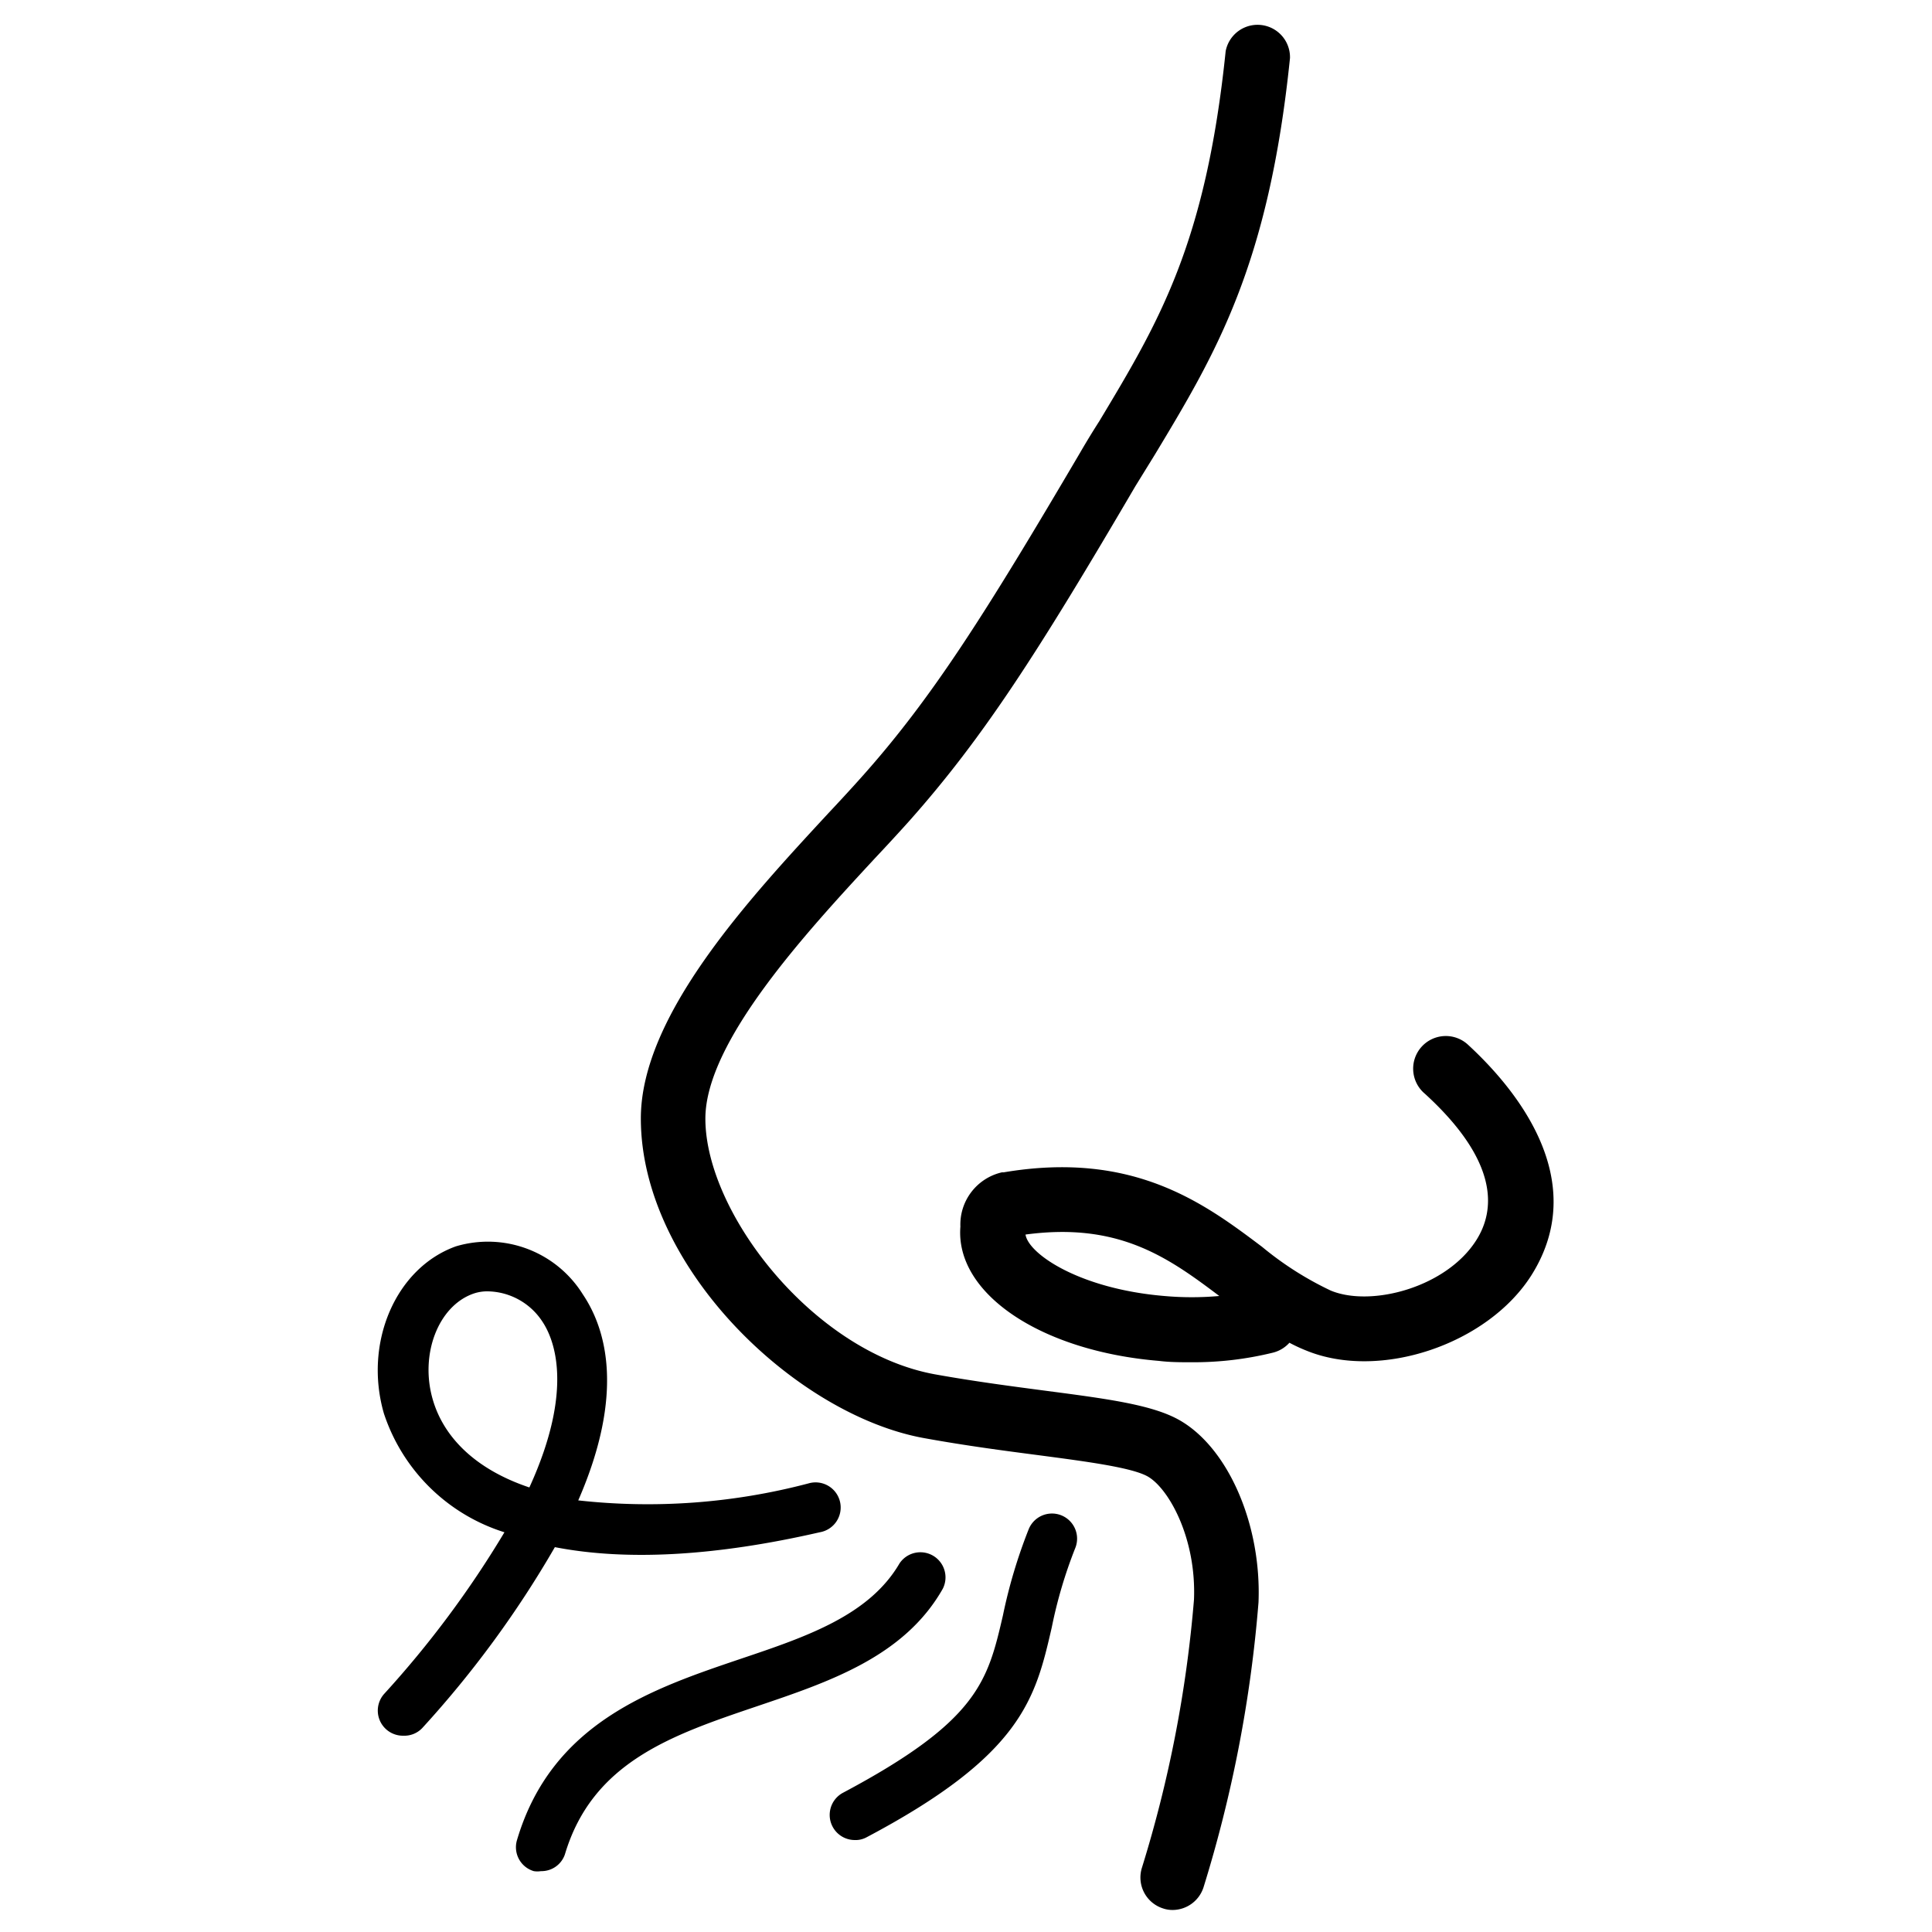<svg xmlns="http://www.w3.org/2000/svg" viewBox="0 0 100 100"><defs><style>.cls-1{fill:none}</style></defs><g id="Layer_2" data-name="Layer 2"><g id="Layer_1-2" data-name="Layer 1"><path d="M60.71 98.86a1.51 1.51 0 01-.51-.08 1.68 1.68 0 01-1.09-2.12A64.6 64.6 0 0061.8 82.8c.13-3.18-1.3-5.74-2.38-6.37-.81-.47-3.17-.78-5.67-1.11-1.76-.23-3.75-.49-5.9-.88-6.65-1.19-14.68-8.84-14.68-16.55 0-5.33 5.6-11.36 9.68-15.77.62-.66 1.2-1.29 1.71-1.86 3.68-4.11 6.44-8.49 11.34-16.82.33-.57.66-1.11 1-1.64 3.08-5.13 5.51-9.17 6.54-19.15a1.68 1.68 0 013.33.35c-1.1 10.73-3.83 15.28-7 20.54l-1 1.62c-5 8.53-7.85 13-11.73 17.36-.53.59-1.12 1.23-1.75 1.9-3.49 3.77-8.78 9.48-8.78 13.48 0 4.89 5.61 12.11 11.91 13.24 2.07.37 4 .62 5.74.85 3.21.42 5.54.73 6.93 1.54 2.51 1.46 4.21 5.42 4.05 9.41a68 68 0 01-2.85 14.76 1.69 1.69 0 01-1.58 1.16z"/><path d="M61.68 70.51c-.56 0-1.13 0-1.69-.07-6.14-.51-10.56-3.5-10.28-6.95a2.77 2.77 0 012.15-2.81h.09c6.74-1.14 10.42 1.63 13.38 3.86a16.85 16.85 0 003.55 2.26c2.1.87 6-.17 7.54-2.62.94-1.49 1.24-4-2.67-7.57A1.69 1.69 0 1176 54.09C78.07 56 82.5 60.86 79.27 66c-2.27 3.59-7.86 5.47-11.67 3.9a8.42 8.42 0 01-.86-.4 1.7 1.7 0 01-.84.51 17.19 17.19 0 01-4.22.5zm-8.6-6.61c.15 1 2.79 2.81 7.18 3.18a15.93 15.93 0 002.85 0c-2.65-2-5.21-3.83-10.03-3.18zM20.88 89.84a1.3 1.3 0 01-1-2.16 52 52 0 006.23-8.37 9.59 9.59 0 01-6.24-6.15c-1.06-3.67.62-7.54 3.73-8.65A5.79 5.79 0 0130.17 67c1.19 1.77 2.19 5.09-.24 10.66a32.62 32.62 0 0011.92-.88 1.3 1.3 0 11.58 2.53c-5.41 1.24-10 1.49-13.71.77a53.36 53.36 0 01-6.87 9.37 1.28 1.28 0 01-.97.39zm4.36-23a2.17 2.17 0 00-.74.12c-1.82.64-2.78 3.15-2.1 5.48.54 1.87 2.11 3.58 5 4.55 2.35-5.14 1.26-7.71.67-8.59a3.44 3.44 0 00-2.83-1.56zM28 96.85a1.18 1.18 0 01-.37 0 1.29 1.29 0 01-.87-1.61c1.8-6.08 7-7.83 11.58-9.38 3.42-1.15 6.65-2.25 8.22-4.94a1.3 1.3 0 012.24 1.31c-2 3.53-5.91 4.83-9.63 6.09-4.37 1.48-8.5 2.87-9.93 7.66a1.28 1.28 0 01-1.24.87zM44.23 95.24a1.3 1.3 0 01-.61-2.44c7-3.72 7.5-5.77 8.29-9.18a26.77 26.77 0 011.34-4.48 1.3 1.3 0 112.4 1 23.88 23.88 0 00-1.21 4.09c-.85 3.69-1.53 6.61-9.61 10.88a1.19 1.19 0 01-.6.13z"/><path class="cls-1" d="M0 0h100v100H0z"/></g></g></svg>